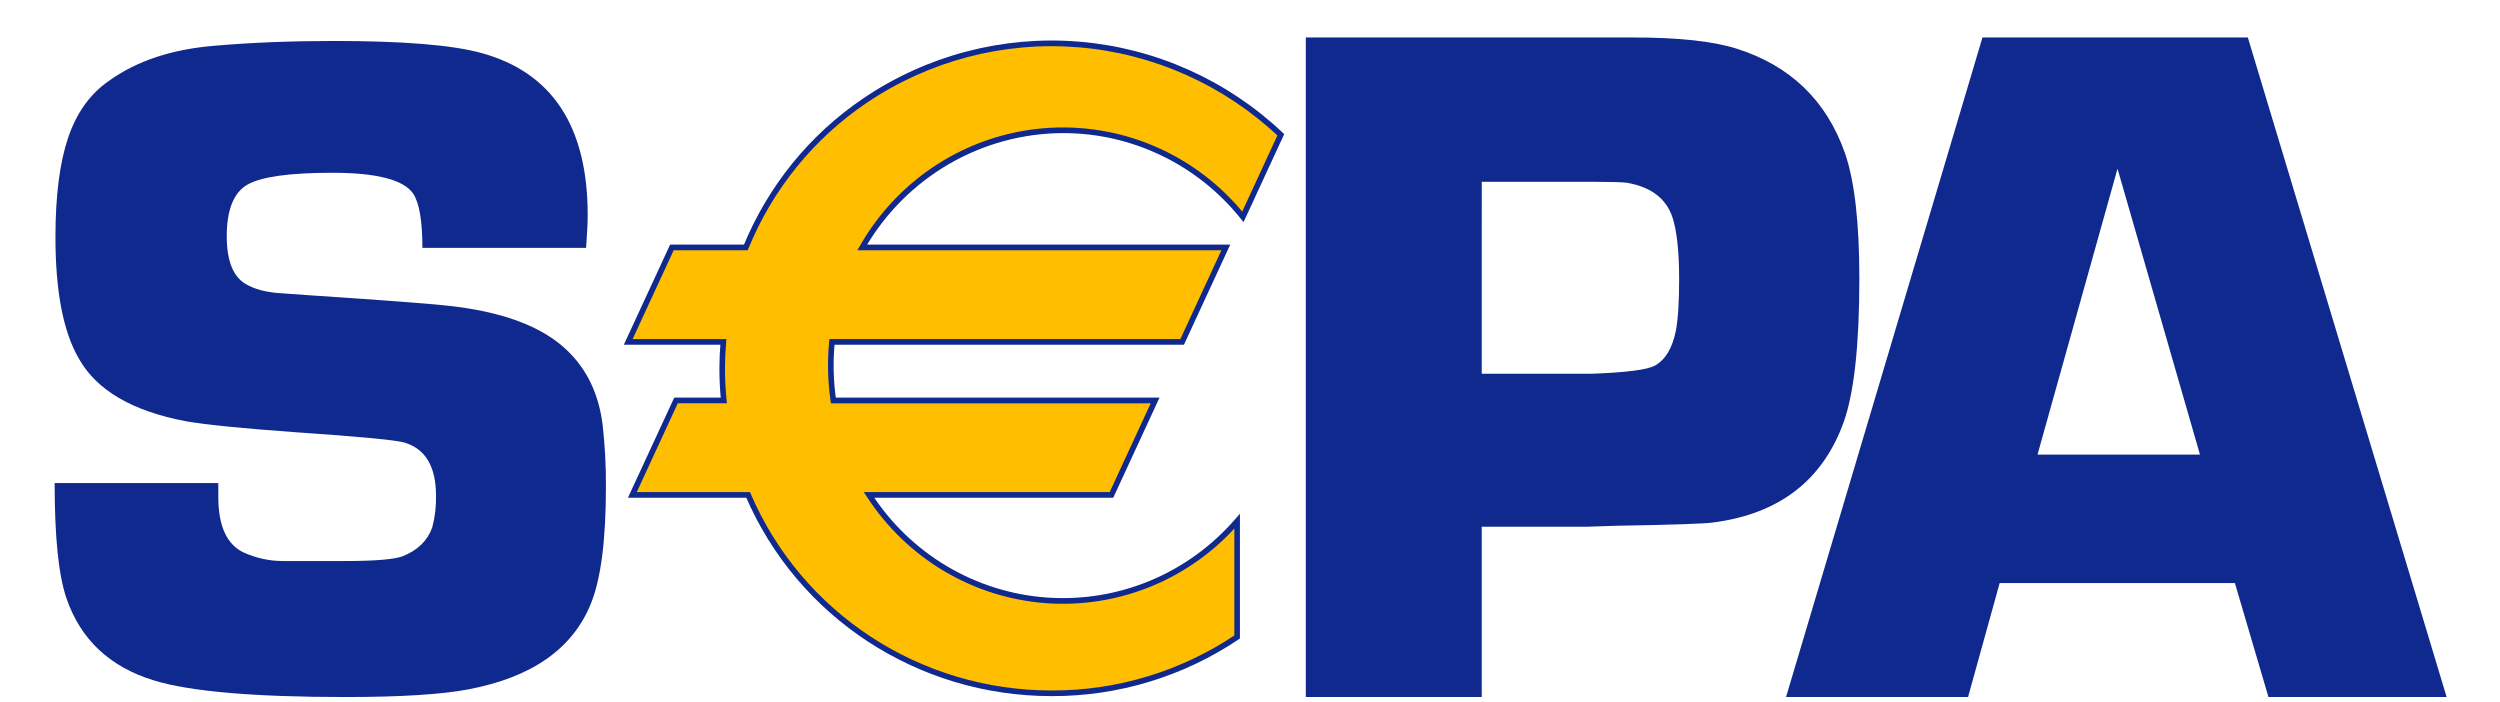 <svg width="171" height="48" viewBox="0 0 171 48" fill="none" xmlns="http://www.w3.org/2000/svg">
<g clip-path="url(#clip0_2240_2152)">
<path d="M40.089 16.954H28.893C28.893 15.101 28.678 13.857 28.247 13.223C27.581 12.287 25.743 11.818 22.733 11.818C19.811 11.818 17.876 12.088 16.928 12.627C15.983 13.169 15.51 14.348 15.51 16.162C15.51 17.804 15.929 18.885 16.768 19.404C17.37 19.772 18.166 19.988 19.155 20.053L21.413 20.213C26.252 20.536 29.274 20.764 30.478 20.895C34.305 21.285 37.079 22.311 38.8 23.975C40.154 25.273 40.961 26.969 41.22 29.064C41.379 30.474 41.455 31.893 41.445 33.312C41.445 36.945 41.102 39.604 40.415 41.289C39.169 44.382 36.368 46.338 32.012 47.157C30.186 47.503 27.395 47.676 23.637 47.677C17.367 47.677 12.999 47.299 10.532 46.543C7.505 45.616 5.508 43.739 4.542 40.911C4.004 39.336 3.736 36.713 3.738 33.042H14.932V33.981C14.932 35.94 15.49 37.2 16.605 37.761C17.481 38.171 18.437 38.381 19.403 38.375H23.519C25.619 38.375 26.959 38.266 27.538 38.049C28.567 37.641 29.243 36.983 29.565 36.074C29.755 35.367 29.841 34.635 29.822 33.902C29.822 31.916 29.105 30.707 27.669 30.274C27.131 30.104 24.635 29.866 20.181 29.562C16.603 29.304 14.118 29.055 12.726 28.816C9.061 28.124 6.619 26.699 5.4 24.541C4.327 22.706 3.792 19.93 3.793 16.214C3.793 13.387 4.083 11.119 4.662 9.413C5.241 7.706 6.174 6.41 7.461 5.525C9.35 4.164 11.764 3.364 14.703 3.127C17.15 2.912 19.865 2.804 22.847 2.802C27.545 2.802 30.893 3.073 32.891 3.616C37.762 4.936 40.198 8.635 40.198 14.713C40.198 15.212 40.162 15.959 40.089 16.955M89.317 47.677V2.564H111.736C114.811 2.564 117.156 2.817 118.77 3.323C122.457 4.488 124.933 6.875 126.198 10.482C126.852 12.376 127.179 15.226 127.18 19.033C127.18 23.61 126.819 26.898 126.098 28.9C124.66 32.859 121.704 35.136 117.231 35.731C116.705 35.82 114.469 35.897 110.521 35.963L108.524 36.03H101.35V47.677H89.317ZM101.351 25.565H108.853C111.231 25.479 112.68 25.292 113.198 25.006C113.909 24.611 114.387 23.82 114.625 22.636C114.777 21.848 114.853 20.675 114.853 19.117C114.853 17.209 114.701 15.794 114.398 14.871C113.966 13.576 112.929 12.787 111.288 12.502C110.962 12.459 110.184 12.437 108.953 12.436H101.352L101.351 25.565ZM152.866 39.881H136.777L134.615 47.677H122.166L135.6 2.564H153.752L167.35 47.677H155.162L152.866 39.881ZM150.477 31.093L144.838 11.537L139.366 31.093H150.477Z" fill="#10298E"/>
<path d="M72.708 8.911C75.067 8.91 77.396 9.441 79.525 10.465C81.654 11.489 83.528 12.981 85.012 14.831L87.606 9.219C83.371 5.186 77.762 2.947 71.939 2.963C62.457 2.963 54.346 8.743 51.018 16.922H45.959L42.972 23.383H49.479C49.427 23.985 49.4 24.588 49.398 25.193C49.398 25.927 49.435 26.659 49.508 27.389H46.239L43.252 33.851H51.172C54.595 41.824 62.605 47.421 71.938 47.421C76.45 47.432 80.864 46.091 84.621 43.569V35.649C83.011 37.506 80.996 38.962 78.735 39.902C76.474 40.841 74.028 41.24 71.588 41.065C69.149 40.891 66.783 40.149 64.675 38.897C62.568 37.646 60.776 35.918 59.442 33.851H76.024L79.01 27.389H57.002C56.808 26.062 56.776 24.716 56.909 23.382H80.862L83.847 16.922H58.978C60.368 14.488 62.369 12.466 64.779 11.06C67.189 9.653 69.924 8.912 72.708 8.91" fill="#FFBE00"/>
<path d="M72.708 9.104C75.038 9.102 77.34 9.626 79.443 10.639C81.546 11.651 83.399 13.125 84.864 14.954L85.057 15.195L85.188 14.914L87.781 9.302L87.839 9.174L87.74 9.078C83.927 5.473 79.017 3.278 73.81 2.849C68.603 2.42 63.405 3.784 59.064 6.717C55.388 9.197 52.526 12.724 50.84 16.849L51.018 16.729H45.836L45.785 16.84L42.798 23.302L42.67 23.578H49.479L49.288 23.367C49.236 23.975 49.209 24.584 49.207 25.194C49.207 25.919 49.243 26.666 49.317 27.409L49.508 27.196H46.118L46.067 27.307L43.078 33.769L42.952 34.045H51.172L50.996 33.928C54.566 42.242 62.787 47.615 71.938 47.615C76.488 47.627 80.939 46.275 84.727 43.732L84.811 43.675V35.135L84.476 35.522C82.885 37.356 80.894 38.794 78.661 39.722C76.427 40.65 74.01 41.044 71.601 40.871C69.191 40.699 66.853 39.966 64.772 38.73C62.69 37.493 60.92 35.787 59.601 33.745L59.441 34.046H76.147L76.198 33.934L79.184 27.471L79.312 27.196H57.001L57.192 27.363C57 26.052 56.968 24.722 57.099 23.403L56.908 23.578H80.984L81.035 23.466L84.021 17.005L84.15 16.729H58.978L59.143 17.02C60.522 14.62 62.5 12.627 64.88 11.238C67.26 9.849 69.959 9.113 72.708 9.104ZM58.978 17.116H83.847L83.672 16.841L80.687 23.302L80.861 23.191H56.734L56.715 23.366C56.584 24.716 56.616 26.077 56.811 27.419L56.836 27.586H79.01L78.836 27.309L75.85 33.771L76.023 33.659H59.084L59.28 33.958C60.632 36.05 62.445 37.798 64.578 39.065C66.711 40.331 69.106 41.082 71.575 41.259C74.043 41.435 76.519 41.032 78.808 40.082C81.096 39.131 83.136 37.659 84.766 35.78L84.429 35.652V43.571L84.514 43.411C80.789 45.912 76.413 47.24 71.939 47.229C62.94 47.229 54.859 41.947 51.35 33.775L51.299 33.659H43.253L43.428 33.937L46.413 27.471L46.238 27.584H49.722L49.7 27.37C49.627 26.639 49.589 25.906 49.589 25.194C49.589 24.647 49.617 24.059 49.67 23.4L49.687 23.19H42.973L43.146 23.466L46.132 17.005L45.959 17.116H51.145L51.194 16.996C52.852 12.942 55.666 9.476 59.278 7.037C63.547 4.154 68.658 2.815 73.778 3.236C78.897 3.658 83.725 5.816 87.474 9.36L87.431 9.136L84.839 14.749L85.163 14.708C83.524 12.668 81.418 11.061 79.026 10.026C76.634 8.991 74.029 8.56 71.434 8.768C68.84 8.977 66.335 9.819 64.136 11.223C61.936 12.627 60.109 14.55 58.811 16.826L58.644 17.117L58.978 17.116Z" fill="#10298E"/>
</g>
<defs>
<clipPath id="clip0_2240_2152">
<rect width="170" height="47" fill="white" transform="translate(0.543 0.677)"/>
</clipPath>
</defs>
</svg>
